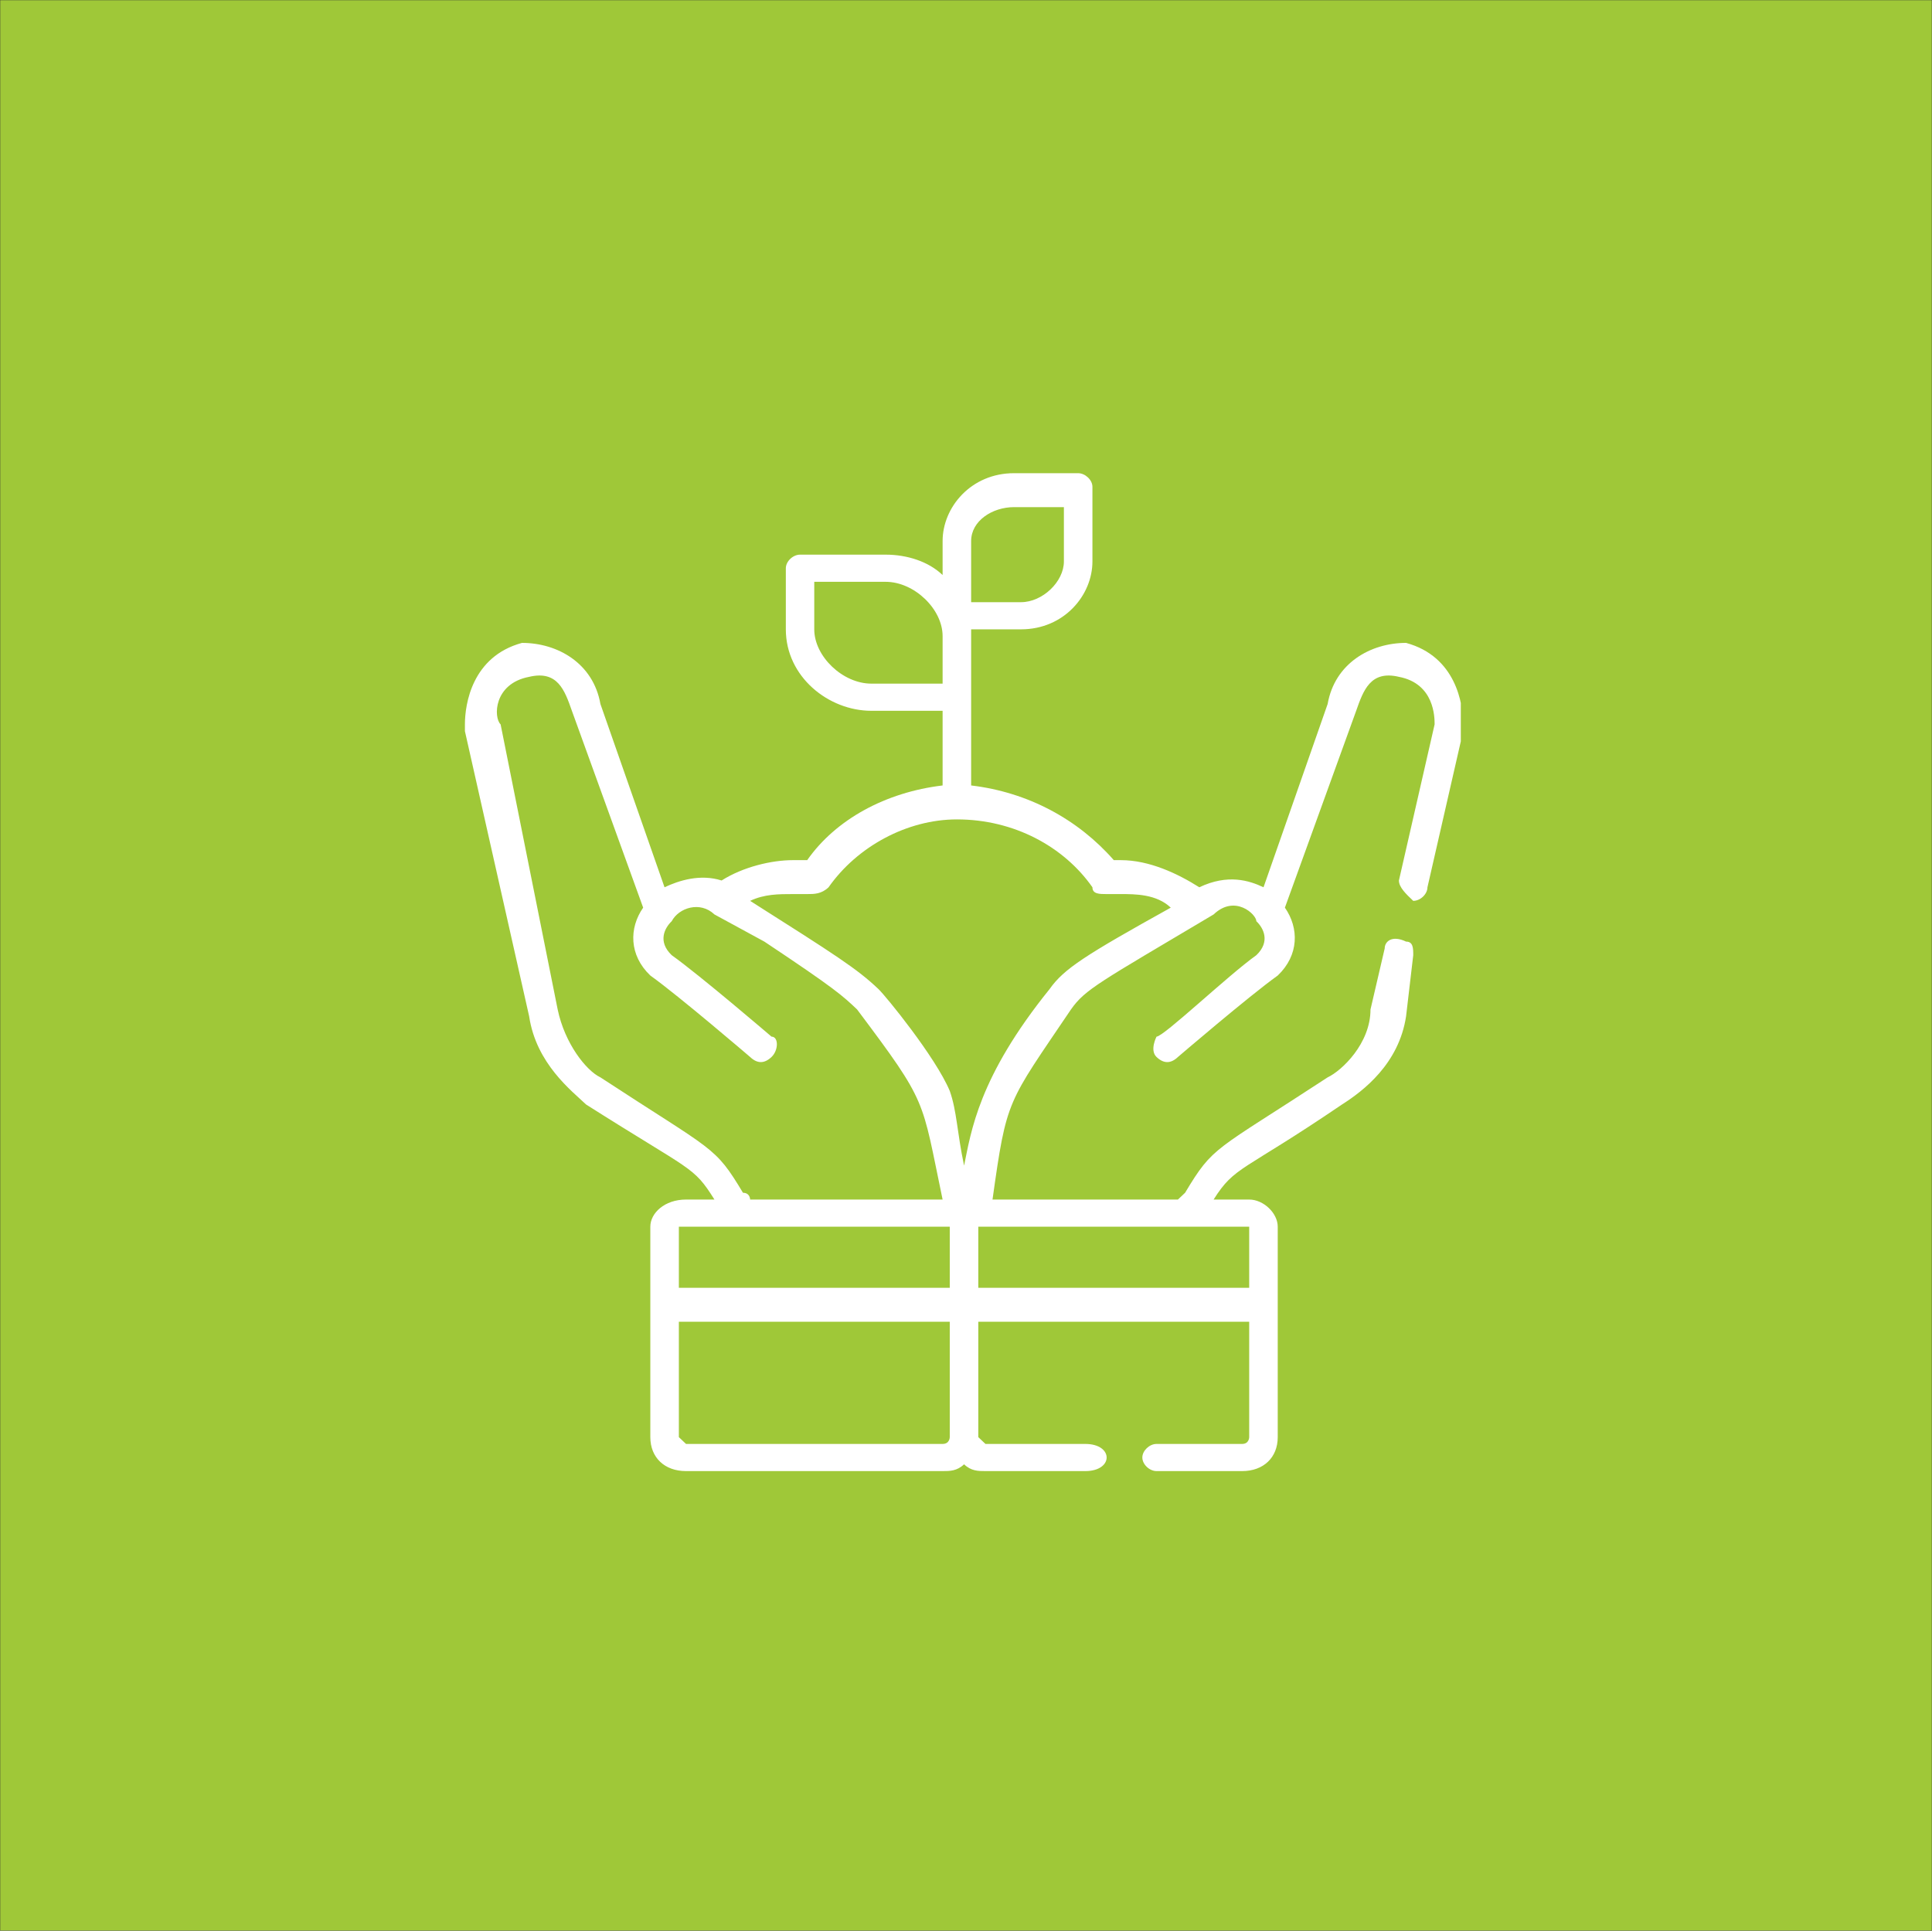 <?xml version="1.0" encoding="UTF-8"?>
<svg xmlns="http://www.w3.org/2000/svg" xmlns:xlink="http://www.w3.org/1999/xlink" width="1882" height="1881" overflow="hidden">
  <rect width="100%" height="100%" fill="#333333" stroke="none"/>
  <defs>
    <clipPath id="clip0">
      <rect x="1655" y="246" width="1882" height="1881"></rect>
    </clipPath>
    <clipPath id="clip1">
      <rect x="2105" y="679" width="981" height="1013"></rect>
    </clipPath>
    <clipPath id="clip2">
      <rect x="2105" y="679" width="981" height="1013"></rect>
    </clipPath>
    <clipPath id="clip3">
      <rect x="2105" y="679" width="1324" height="1433"></rect>
    </clipPath>
    <clipPath id="clip4">
      <rect x="2104" y="687" width="974" height="1012"></rect>
    </clipPath>
  </defs>
  <g clip-path="url(#clip0)" transform="translate(-1655 -246)">
    <rect x="1657.5" y="248.5" width="1877" height="1876" stroke="#9FC838" stroke-width="4.583" stroke-miterlimit="8" fill="#9FC838"></rect>
    <g clip-path="url(#clip1)">
      <g clip-path="url(#clip2)">
        <g clip-path="url(#clip3)">
          <g clip-path="url(#clip4)">
            <path d="M11041 2205.02C11041 2205.02 11041 2205.02 11041 2205.02 11007.7 2205.02 10974.3 2224.86 10967.6 2264.55 10907.6 2443.11 10907.6 2443.11 10907.6 2443.11 10894.2 2436.5 10874.2 2429.88 10847.5 2443.11 10827.5 2429.88 10800.8 2416.67 10774.1 2416.67 10767.5 2416.67 10767.5 2416.67 10767.5 2416.67 10734.1 2376.98 10687.4 2350.52 10634 2343.91 10634 2191.81 10634 2191.81 10634 2191.81 10680.7 2191.81 10680.7 2191.81 10680.7 2191.81 10720.8 2191.81 10747.5 2158.74 10747.5 2125.66 10747.5 2052.92 10747.5 2052.92 10747.5 2052.92 10747.5 2046.31 10740.8 2039.69 10734.1 2039.69 10674.1 2039.69 10674.1 2039.69 10674.1 2039.69 10634 2039.69 10607.3 2072.76 10607.3 2105.82 10607.3 2138.89 10607.3 2138.89 10607.3 2138.89 10594 2125.66 10574 2119.05 10554 2119.05 10473.9 2119.05 10473.9 2119.05 10473.9 2119.05 10467.2 2119.05 10460.6 2125.66 10460.6 2132.28 10460.6 2191.81 10460.6 2191.81 10460.6 2191.81 10460.6 2238.09 10500.6 2271.17 10540.6 2271.17 10607.3 2271.17 10607.3 2271.17 10607.3 2271.17 10607.3 2343.91 10607.3 2343.91 10607.3 2343.91 10554 2350.52 10507.3 2376.98 10480.6 2416.67 10473.9 2416.67 10473.9 2416.67 10467.2 2416.67 10447.2 2416.67 10420.5 2423.27 10400.5 2436.5 10380.5 2429.88 10360.5 2436.5 10347.1 2443.11 10287.1 2264.55 10287.1 2264.55 10287.1 2264.55 10280.4 2224.86 10247.1 2205.02 10213.7 2205.02 10213.7 2205.02 10213.7 2205.02 10213.7 2205.02 10167 2218.25 10160.3 2264.55 10160.3 2284.4 10160.3 2284.4 10160.3 2284.4 10160.3 2291.01 10220.4 2568.77 10220.4 2568.77 10220.4 2568.77 10227 2615.07 10260.4 2641.51 10273.7 2654.74 10273.7 2654.74 10273.7 2654.74 10273.7 2654.74 10373.8 2720.89 10373.8 2714.28 10393.8 2747.33 10367.2 2747.33 10367.2 2747.33 10367.2 2747.33 10367.2 2747.33 10367.2 2747.33 10367.2 2747.33 10347.1 2747.33 10333.8 2760.56 10333.8 2773.79 10333.8 2978.81 10333.8 2978.81 10333.8 2978.81 10333.8 2998.65 10347.1 3011.88 10367.2 3011.88 10607.3 3011.88 10607.3 3011.88 10607.3 3011.88 10614 3011.88 10620.7 3011.88 10627.4 3005.26 10634 3011.88 10640.7 3011.88 10647.4 3011.88 10740.8 3011.88 10740.8 3011.88 10740.8 3011.88 10754.1 3011.88 10760.8 3005.26 10760.8 2998.65 10760.8 2992.04 10754.1 2985.42 10740.8 2985.42 10647.4 2985.42 10647.4 2985.42 10647.4 2985.42 10647.4 2985.42 10640.7 2978.81 10640.7 2978.81 10640.7 2866.38 10640.7 2866.38 10640.7 2866.38 10894.2 2866.38 10894.2 2866.38 10894.2 2866.38 10894.2 2978.81 10894.2 2978.81 10894.2 2978.81 10894.2 2978.81 10894.2 2985.42 10887.6 2985.42 10807.5 2985.42 10807.5 2985.42 10807.5 2985.42 10800.8 2985.42 10794.2 2992.04 10794.2 2998.65 10794.2 3005.26 10800.8 3011.88 10807.5 3011.88 10887.6 3011.88 10887.6 3011.88 10887.6 3011.88 10907.6 3011.88 10920.9 2998.65 10920.9 2978.81 10920.9 2773.79 10920.9 2773.79 10920.9 2773.79 10920.9 2760.56 10907.6 2747.33 10894.2 2747.33 10894.2 2747.33 10894.2 2747.33 10894.2 2747.33 10860.9 2747.33 10860.9 2747.33 10860.9 2747.33 10880.9 2714.28 10887.6 2720.89 10981 2654.74 10981 2654.74 10981 2654.74 10981 2654.74 11001 2641.51 11034.3 2615.07 11041 2568.77 11047.7 2509.26 11047.7 2509.26 11047.7 2509.26 11047.7 2502.64 11047.7 2496.03 11041 2496.03 11027.7 2489.41 11021 2496.03 11021 2502.64 11007.7 2562.16 11007.7 2562.16 11007.7 2562.16 11007.7 2562.16 11007.7 2562.16 11007.7 2562.16 11007.7 2595.23 10981 2621.69 10967.6 2628.3 10860.9 2701.05 10860.9 2694.43 10834.2 2740.73 10834.2 2740.73 10827.5 2747.33 10827.5 2747.33 10654 2747.33 10654 2747.33 10654 2747.33 10667.4 2648.13 10667.4 2654.74 10727.4 2562.16 10740.8 2542.31 10754.1 2535.7 10860.9 2469.57 10880.9 2449.73 10900.9 2469.57 10900.9 2476.18 10900.9 2476.18 10900.9 2476.18 10900.9 2476.18 10900.9 2476.18 10900.9 2476.18 10900.9 2476.18 10907.6 2482.8 10914.2 2496.03 10900.9 2509.26 10874.2 2529.08 10814.2 2588.61 10807.5 2588.61 10807.5 2588.61 10800.8 2601.84 10807.5 2608.46 10814.2 2615.07 10820.8 2615.07 10827.5 2608.46 10827.5 2608.46 10894.2 2548.93 10920.9 2529.08 10940.9 2509.26 10940.9 2482.8 10927.6 2462.95 10994.3 2271.17 10994.3 2271.17 10994.3 2271.17 10994.3 2271.17 10994.3 2271.17 10994.3 2271.17 10994.3 2271.17 10994.3 2271.17 10994.3 2271.17 11001 2251.32 11007.7 2231.48 11034.3 2238.09 11067.7 2244.71 11067.7 2277.78 11067.7 2284.4 11034.3 2436.5 11034.3 2436.5 11034.3 2436.5 11034.3 2443.11 11041 2449.73 11047.7 2456.34 11054.4 2456.34 11061 2449.73 11061 2443.11 11094.4 2291.01 11094.4 2291.01 11094.4 2291.01 11094.4 2284.4 11094.4 2284.4 11094.4 2284.4 11094.4 2264.55 11087.7 2218.25 11041 2205.02ZM10540.6 2244.71C10513.9 2244.71 10487.2 2218.25 10487.2 2191.81 10487.2 2145.51 10487.2 2145.51 10487.2 2145.51 10554 2145.51 10554 2145.51 10554 2145.51 10580.7 2145.51 10607.3 2171.97 10607.3 2198.42 10607.3 2244.71 10607.3 2244.71 10607.3 2244.71ZM10634 2145.51C10634 2105.82 10634 2105.82 10634 2105.82 10634 2085.99 10654 2072.76 10674.1 2072.76 10720.8 2072.76 10720.8 2072.76 10720.8 2072.76 10720.8 2125.66 10720.8 2125.66 10720.8 2125.66 10720.8 2145.51 10700.7 2165.35 10680.7 2165.35 10634 2165.35 10634 2165.35 10634 2165.35ZM10287.1 2628.3C10273.7 2621.69 10253.7 2595.23 10247.1 2562.16 10247.1 2562.16 10247.1 2562.16 10247.1 2562.16 10193.7 2284.4 10193.7 2284.4 10193.7 2284.4 10187 2277.78 10187 2244.71 10220.4 2238.09 10247.1 2231.48 10253.7 2251.32 10260.4 2271.17 10260.4 2271.17 10260.4 2271.17 10260.4 2271.17 10260.4 2271.17 10260.4 2271.17 10260.4 2271.17 10327.1 2462.95 10327.1 2462.95 10327.1 2462.95 10313.8 2482.8 10313.8 2509.26 10333.8 2529.08 10360.5 2548.93 10427.2 2608.46 10427.2 2608.46 10433.9 2615.07 10440.5 2615.07 10447.2 2608.46 10453.9 2601.84 10453.9 2588.61 10447.2 2588.61 10447.2 2588.61 10380.5 2529.08 10353.8 2509.26 10340.5 2496.03 10347.1 2482.8 10353.8 2476.18 10353.8 2476.18 10353.8 2476.18 10353.8 2476.18 10353.8 2476.18 10353.8 2476.18 10353.8 2476.18 10360.5 2462.95 10380.5 2456.34 10393.8 2469.57 10393.8 2469.57 10440.5 2496.03 10440.5 2496.03 10507.3 2542.31 10513.9 2548.93 10527.3 2562.16 10527.3 2562.16 10527.3 2562.16 10527.3 2562.16 10594 2654.74 10587.3 2648.13 10607.3 2747.33 10427.2 2747.33 10427.2 2747.33 10427.2 2747.33 10427.2 2747.33 10427.2 2740.73 10420.5 2740.73 10393.8 2694.43 10393.8 2701.05 10287.1 2628.3ZM10607.3 2985.42C10367.2 2985.42 10367.2 2985.42 10367.2 2985.42 10367.2 2985.42 10360.5 2978.81 10360.5 2978.81 10360.5 2866.38 10360.5 2866.38 10360.5 2866.38 10614 2866.38 10614 2866.38 10614 2866.38 10614 2978.81 10614 2978.81 10614 2978.81 10614 2978.81 10614 2985.42 10607.3 2985.42ZM10614 2773.79C10614 2833.32 10614 2833.32 10614 2833.32 10360.5 2833.32 10360.5 2833.32 10360.5 2833.32 10360.5 2773.79 10360.5 2773.79 10360.5 2773.79 10360.5 2773.79 10360.5 2773.79 10367.2 2773.79 10373.8 2773.79 10607.3 2773.79 10614 2773.79 10614 2773.79 10614 2773.79 10614 2773.79 10614 2773.79 10614 2773.79 10614 2773.79 10614 2773.79 10614 2773.79 10614 2773.79ZM10894.2 2773.79C10894.2 2773.79 10894.2 2773.79 10894.2 2773.79 10894.2 2833.32 10894.2 2833.32 10894.2 2833.32 10640.7 2833.32 10640.7 2833.32 10640.7 2833.32 10640.7 2773.79 10640.7 2773.79 10640.7 2773.79 10640.7 2773.79 10640.7 2773.79 10640.7 2773.79 10640.7 2773.79 10640.7 2773.79 10640.7 2773.79 10647.4 2773.79 10887.6 2773.79 10894.2 2773.79ZM10707.4 2542.31C10707.4 2542.31 10707.4 2542.31 10707.4 2542.31 10640.7 2628.3 10634 2681.2 10627.4 2714.28 10620.7 2681.2 10620.7 2661.36 10614 2641.51 10600.7 2608.46 10554 2548.93 10547.3 2542.31 10527.3 2522.49 10507.3 2509.26 10427.2 2456.34 10427.2 2456.34 10427.2 2456.34 10427.2 2456.34 10440.5 2449.73 10453.9 2449.73 10467.2 2449.73 10473.9 2449.73 10480.6 2449.73 10480.6 2449.73 10487.2 2449.73 10493.9 2449.73 10500.6 2443.11 10527.3 2403.44 10574 2376.98 10620.7 2376.98 10674.1 2376.98 10720.8 2403.44 10747.5 2443.11 10747.5 2449.73 10754.1 2449.73 10760.8 2449.73 10767.5 2449.73 10767.5 2449.73 10774.1 2449.73 10787.5 2449.73 10807.5 2449.73 10820.8 2462.95 10740.8 2509.26 10720.8 2522.49 10707.4 2542.31ZM10707.4 2542.31C10707.4 2542.31 10707.4 2542.31 10707.4 2542.31" fill="#FFFFFF" fill-rule="evenodd" transform="matrix(1.041 0 0 1 -8468.99 -1332.69)"></path>
          </g>
        </g>
      </g>
    </g>
  </g>
</svg>
